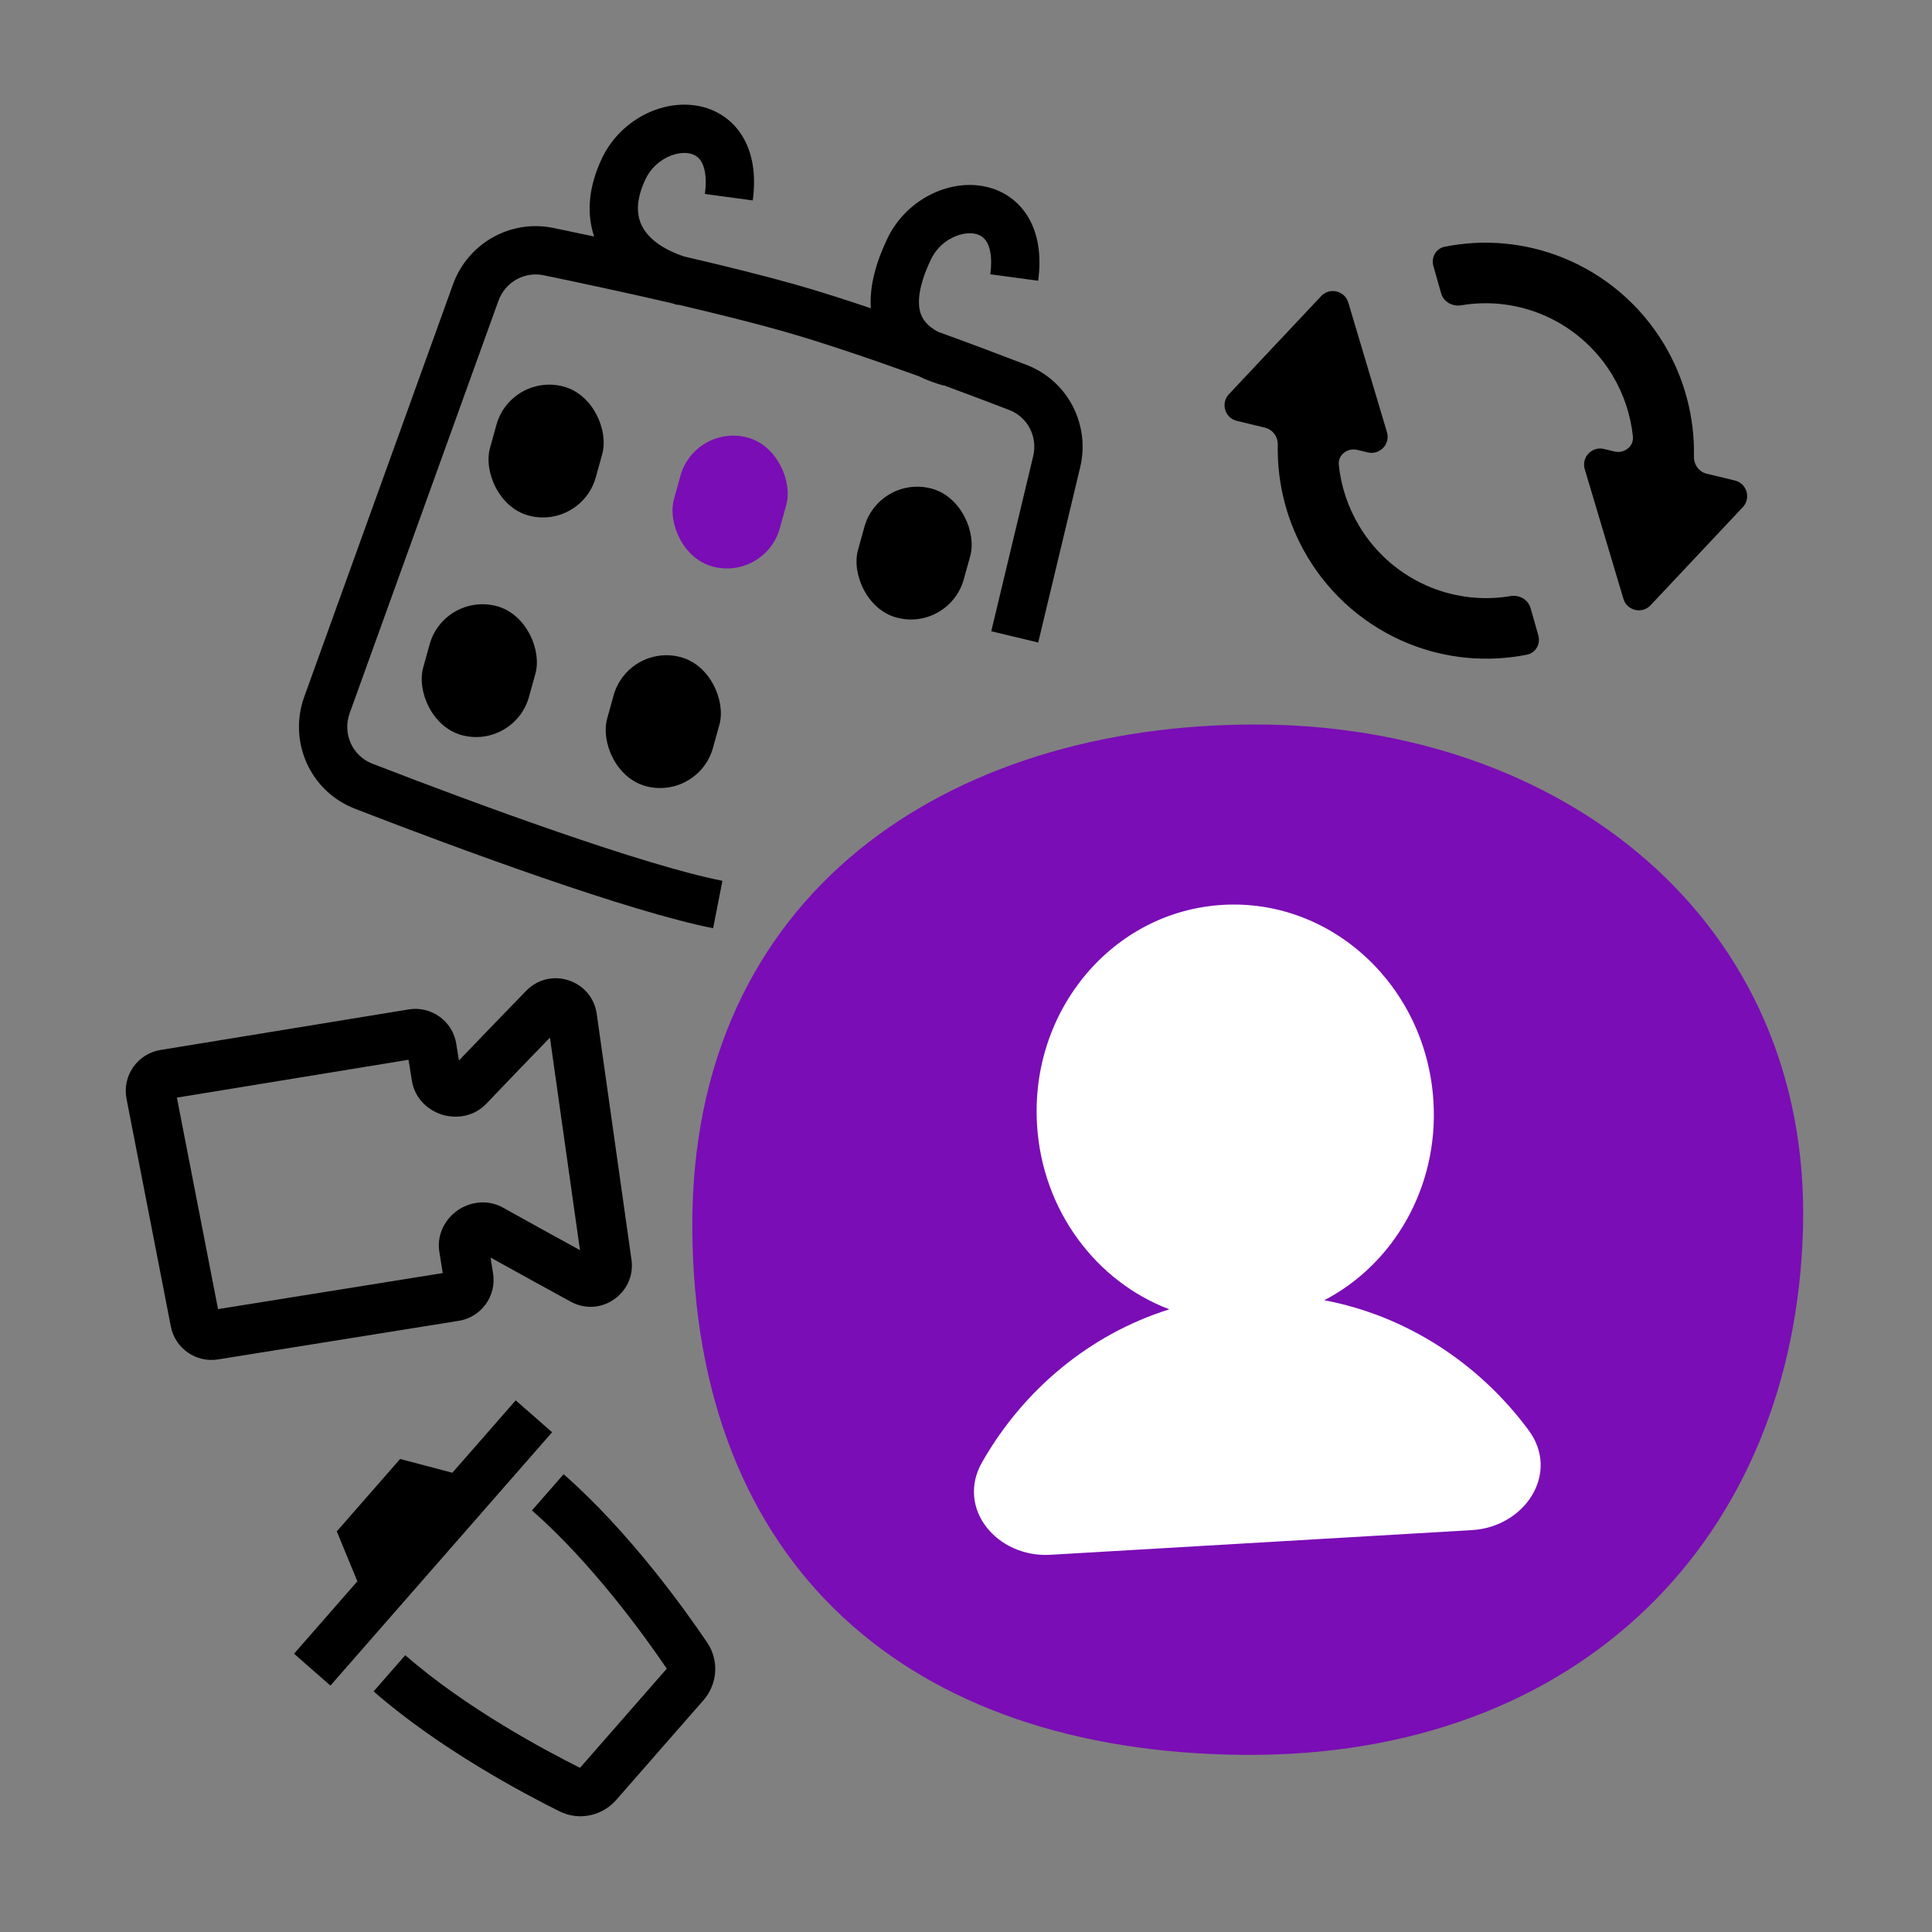 <svg width="120" height="120" viewBox="0 0 120 120" fill="none" xmlns="http://www.w3.org/2000/svg">
<rect x="0" y="0" width="120" height="120" fill="#808080" stroke="none"/>
<path d="M111.988 76.315C111.473 95.486 98.175 109.166 77.253 108.998C56.332 108.831 43.124 97.178 43.001 76.315C42.877 55.451 58.925 45 77.976 45C97.026 45 112.502 57.143 111.988 76.315Z" fill="#7a0db5"/>
<path fill-rule="evenodd" clip-rule="evenodd" d="M82.253 80.759C86.543 78.533 89.358 73.762 89.034 68.414C88.603 61.273 82.741 55.806 75.942 56.204C69.142 56.602 63.979 62.714 64.411 69.856C64.734 75.204 68.103 79.613 72.631 81.323C67.68 82.878 63.566 86.322 61.002 90.816C59.361 93.693 61.933 96.765 65.242 96.571L91.425 95.038C94.735 94.844 96.919 91.494 94.943 88.829C91.856 84.665 87.356 81.725 82.253 80.759Z" fill="white"/>
<path fill-rule="evenodd" clip-rule="evenodd" d="M42.716 9.512C41.867 9.409 40.651 9.964 40.1 11.117C39.441 12.493 39.546 13.46 39.928 14.137C40.308 14.809 41.12 15.476 42.504 15.934C44.967 16.505 47.382 17.102 49.352 17.658C50.778 18.061 52.403 18.578 54.089 19.147C53.993 17.731 54.437 16.239 55.12 14.81C56.2 12.553 58.616 11.256 60.806 11.523C61.951 11.663 63.056 12.242 63.776 13.347C64.479 14.428 64.699 15.832 64.482 17.437L61.509 17.036C61.663 15.899 61.457 15.283 61.261 14.984C61.082 14.708 60.816 14.546 60.442 14.501C59.593 14.397 58.378 14.953 57.827 16.105C57.07 17.687 56.963 18.759 57.169 19.425C57.287 19.806 57.566 20.232 58.247 20.603C60.226 21.32 62.139 22.04 63.768 22.667C66.331 23.655 67.725 26.386 67.091 29.031L64.485 39.908L61.568 39.209L64.174 28.332C64.463 27.123 63.824 25.904 62.689 25.467C61.45 24.989 60.056 24.462 58.601 23.926L58.596 23.944C58.045 23.789 57.532 23.597 57.064 23.366C54.084 22.29 50.99 21.239 48.536 20.545C46.691 20.024 44.43 19.463 42.102 18.92L42.095 18.945C41.963 18.908 41.833 18.869 41.705 18.828C38.934 18.188 36.094 17.578 33.765 17.096C32.574 16.85 31.378 17.521 30.958 18.684L21.718 44.3C21.26 45.57 21.889 46.953 23.122 47.431C29.785 50.016 40.026 53.759 44.871 54.709L44.294 57.653C39.134 56.641 28.625 52.784 22.037 50.228C19.259 49.15 17.894 46.058 18.896 43.282L28.136 17.666C29.055 15.119 31.699 13.606 34.372 14.158C35.162 14.322 36.014 14.5 36.904 14.69C36.395 13.183 36.589 11.504 37.394 9.822C38.473 7.565 40.889 6.268 43.079 6.535C44.225 6.674 45.33 7.254 46.049 8.359C46.752 9.439 46.972 10.844 46.755 12.449L43.782 12.047C43.936 10.91 43.73 10.295 43.535 9.995C43.355 9.72 43.089 9.558 42.716 9.512Z" fill="black"/>
<rect x="31.744" y="23.105" width="6.819" height="8.301" rx="3.409" transform="rotate(15.5 31.744 23.105)" fill="black"/>
<rect x="43.172" y="26.273" width="6.819" height="8.301" rx="3.409" transform="rotate(15.5 43.172 26.273)" fill="#7a0db5"/>
<rect x="54.6" y="29.443" width="6.819" height="8.301" rx="3.409" transform="rotate(15.5 54.6 29.443)" fill="black"/>
<rect x="27.594" y="36.744" width="6.819" height="8.301" rx="3.409" transform="rotate(15.5 27.594 36.744)" fill="black"/>
<rect x="39.022" y="39.912" width="6.819" height="8.301" rx="3.409" transform="rotate(15.5 39.022 39.912)" fill="black"/>
<path fill-rule="evenodd" clip-rule="evenodd" d="M34.157 64.448C32.904 65.74 31.361 67.338 30.216 68.545C29.427 69.377 28.321 69.492 27.478 69.239C26.634 68.985 25.767 68.273 25.583 67.126L25.374 65.824L10.987 68.175L13.543 81.312L27.499 79.073L27.29 77.767C27.107 76.625 27.699 75.676 28.432 75.171C29.164 74.667 30.254 74.454 31.252 75.013C32.655 75.799 34.511 76.82 36.023 77.648L34.157 64.448ZM32.681 61.541C34.176 60.003 36.767 60.869 37.064 62.974L39.221 78.234C39.515 80.318 37.311 81.868 35.447 80.849C34.052 80.086 32.084 79.007 30.468 78.108L30.626 79.093C30.851 80.494 29.897 81.813 28.495 82.038L13.541 84.436C12.172 84.655 10.876 83.75 10.611 82.389L7.858 68.244C7.581 66.821 8.536 65.45 9.967 65.216L25.386 62.697C26.79 62.467 28.113 63.422 28.338 64.826L28.505 65.868C29.841 64.469 31.509 62.747 32.681 61.541Z" fill="black"/>
<path d="M83.745 18.792C83.525 18.053 82.587 17.831 82.058 18.393L76.33 24.485C75.804 25.044 76.078 25.963 76.824 26.142L78.574 26.564C79.055 26.68 79.375 27.13 79.365 27.624C79.314 30.058 79.946 32.469 81.2 34.575C82.662 37.029 84.887 38.933 87.531 39.991C89.863 40.924 92.406 41.152 94.85 40.66C95.391 40.551 95.699 39.994 95.548 39.462L95.066 37.766C94.915 37.235 94.362 36.933 93.818 37.025C92.171 37.302 90.471 37.123 88.905 36.496C87.028 35.745 85.448 34.394 84.41 32.65C83.722 31.495 83.297 30.21 83.156 28.888C83.089 28.255 83.69 27.795 84.308 27.944L84.953 28.099C85.703 28.28 86.366 27.58 86.146 26.841L83.745 18.792Z" fill="black"/>
<path d="M100.833 37.194C101.053 37.933 101.992 38.155 102.52 37.594L108.248 31.501C108.774 30.942 108.5 30.024 107.754 29.844L106.004 29.423C105.523 29.307 105.203 28.857 105.213 28.362C105.264 25.928 104.632 23.517 103.378 21.412C101.916 18.957 99.691 17.053 97.047 15.996C94.715 15.062 92.172 14.834 89.729 15.326C89.187 15.435 88.879 15.993 89.03 16.524L89.512 18.22C89.663 18.751 90.216 19.054 90.76 18.962C92.407 18.684 94.107 18.863 95.673 19.49C97.55 20.241 99.13 21.593 100.168 23.336C100.857 24.492 101.281 25.777 101.422 27.099C101.489 27.731 100.888 28.191 100.27 28.042L99.625 27.887C98.875 27.706 98.212 28.406 98.432 29.145L100.833 37.194Z" fill="black"/>
<path d="M20.918 95.116L24.852 90.62L28.097 91.475L32.031 86.979L34.293 88.958L20.524 104.695L18.262 102.716L22.196 98.219L20.918 95.116Z" fill="black"/>
<path d="M25.172 102.807C28.924 106.09 33.885 108.735 36.026 109.802L41.414 103.643C40.073 101.663 36.792 97.098 33.04 93.815L35.007 91.567C39.089 95.138 42.565 100.011 43.92 102.015C44.688 103.15 44.556 104.617 43.693 105.604L38.272 111.8C37.408 112.787 35.971 113.113 34.744 112.502C32.578 111.425 27.287 108.627 23.205 105.055L25.172 102.807Z" fill="black"/>
</svg>
